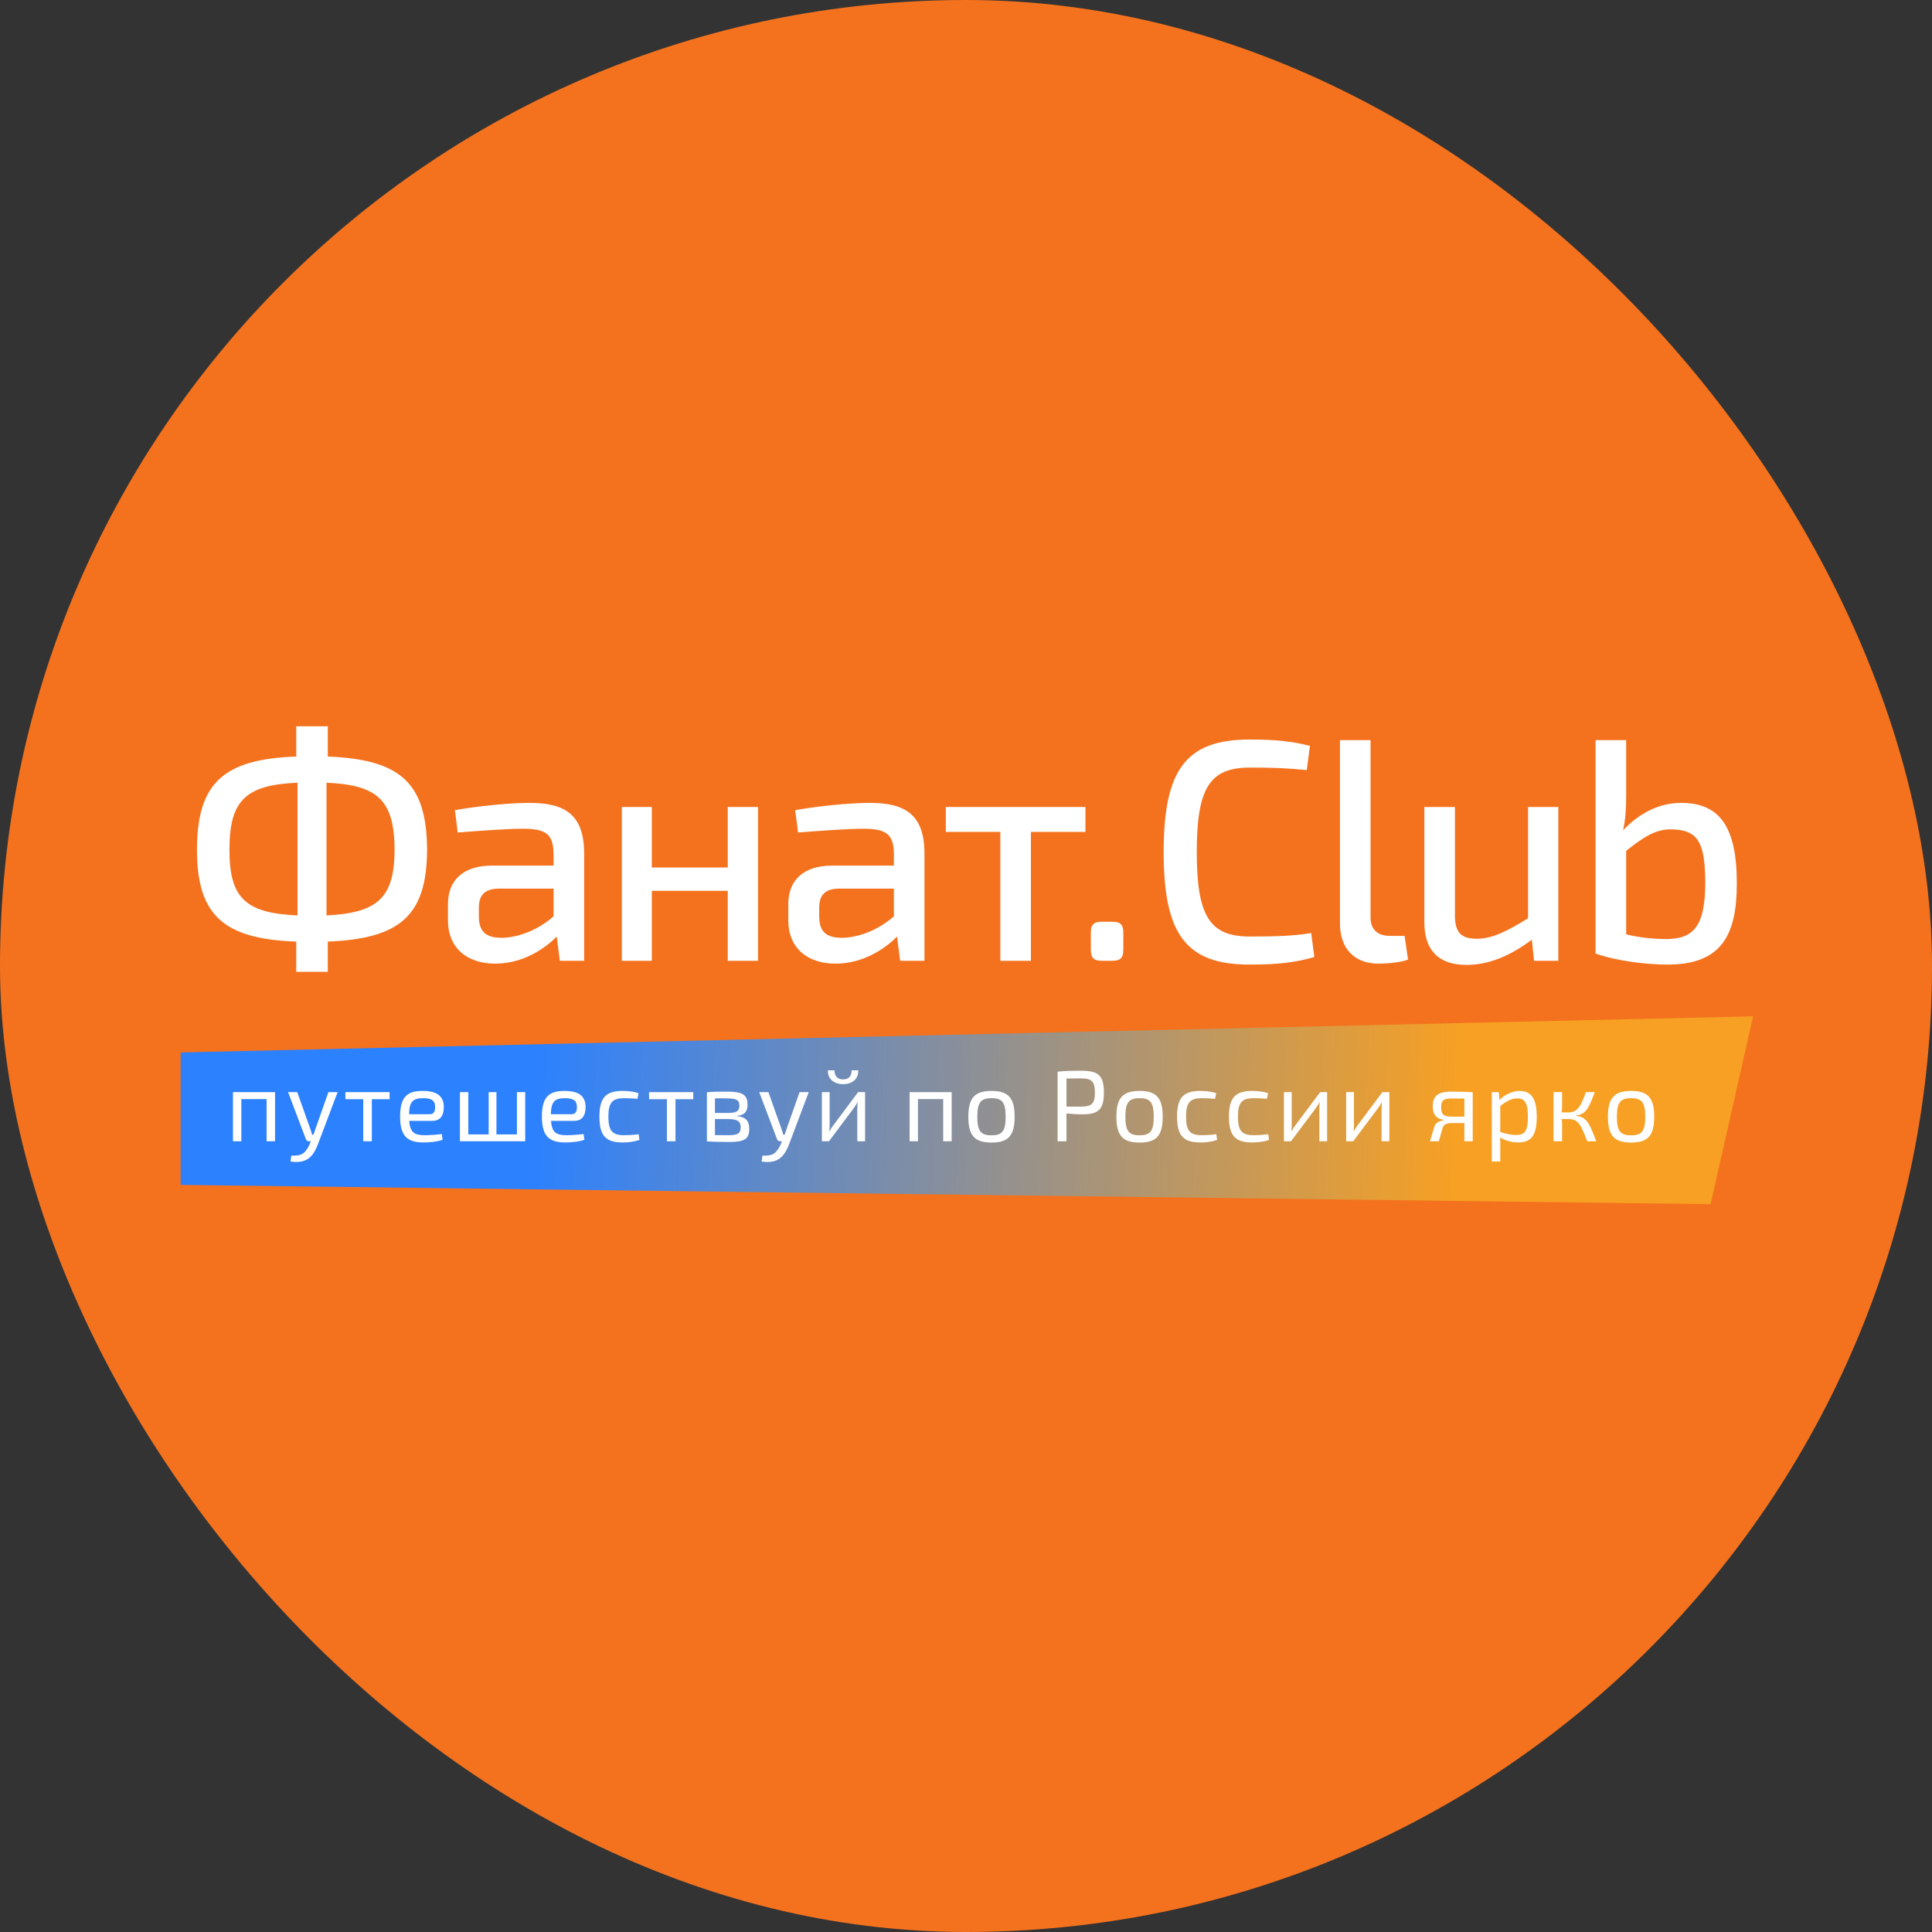 <?xml version="1.0" encoding="UTF-8"?> <svg xmlns="http://www.w3.org/2000/svg" width="1080" height="1080" viewBox="0 0 1080 1080" fill="none"><rect x="0" y="0" width="1080" height="1080" fill="#333333" stroke="none"/><rect width="1080" height="1080" rx="540" fill="#F4721E"></rect><path d="M980 568.137L101 588.328V662.363L956.223 673.132L980 568.137Z" fill="url(#paint0_linear_114_7)"></path><path d="M153.751 610.509V637.971H149.014V614.4H134.917V637.971H130.236V610.509H153.751Z" fill="white"></path><path d="M188.723 610.509L177.783 639.493C176.881 641.862 175.302 645.47 172.596 647.5C169.833 649.587 166.393 649.869 162.389 649.305L162.84 645.978C165.209 646.091 167.633 645.978 169.438 644.737C171.017 643.61 172.37 641.467 173.272 639.155L173.78 637.971H172.708C171.863 637.971 171.242 637.52 170.96 636.73L161.036 610.509H166.167L173.441 630.978C173.836 632.106 174.174 633.178 174.456 634.305H175.246C175.641 633.178 176.035 631.993 176.374 630.978L183.591 610.509H188.723Z" fill="white"></path><path d="M217.776 614.456H207.852V637.971H203.058V614.456H193.078V610.509H217.776V614.456Z" fill="white"></path><path d="M241.54 626.58H228.739C229.247 633.121 231.728 634.587 237.367 634.587C240.356 634.587 244.134 634.305 246.953 633.911L247.404 637.125C244.867 638.196 239.904 638.647 236.747 638.647C227.33 638.647 223.664 634.7 223.664 624.155C223.664 613.385 227.442 609.832 236.239 609.832C244.528 609.832 248.024 612.878 248.081 618.798C248.081 623.704 246.107 626.58 241.54 626.58ZM228.683 622.858H240.299C242.724 622.858 243.288 620.828 243.231 618.798C243.231 615.302 241.427 613.893 236.465 613.893C230.769 613.893 228.796 615.923 228.683 622.858Z" fill="white"></path><path d="M293.589 610.509V637.971H257.105V610.509H261.786V634.136H273.176V610.509H277.518V634.136H288.965V610.509H293.589Z" fill="white"></path><path d="M320.806 626.58H308.006C308.513 633.121 310.994 634.587 316.633 634.587C319.622 634.587 323.4 634.305 326.219 633.911L326.671 637.125C324.133 638.196 319.171 638.647 316.013 638.647C306.596 638.647 302.931 634.7 302.931 624.155C302.931 613.385 306.709 609.832 315.505 609.832C323.795 609.832 327.291 612.878 327.347 618.798C327.347 623.704 325.374 626.58 320.806 626.58ZM307.949 622.858H319.566C321.99 622.858 322.554 620.828 322.498 618.798C322.498 615.302 320.693 613.893 315.731 613.893C310.036 613.893 308.062 615.923 307.949 622.858Z" fill="white"></path><path d="M357.01 634.023L357.461 637.238C354.755 638.196 351.315 638.647 348.101 638.647C338.571 638.647 335.075 634.813 335.075 624.212C335.075 613.611 338.627 609.832 348.101 609.832C350.582 609.832 354.247 610.114 356.954 611.129L356.333 614.231C353.852 614.005 350.864 613.893 348.89 613.893C342.405 613.893 340.093 616.204 340.093 624.212C340.093 632.275 342.405 634.587 348.89 634.587C350.582 634.587 354.191 634.475 357.01 634.023Z" fill="white"></path><path d="M387.527 614.456H377.603V637.971H372.81V614.456H362.829V610.509H387.527V614.456Z" fill="white"></path><path d="M411.957 623.761V623.93C417.088 624.324 418.836 626.806 418.836 631.204C418.836 636.843 415.791 638.365 407.841 638.365C402.032 638.365 399.044 638.309 395.153 638.027V610.566C398.593 610.284 401.243 610.227 406.318 610.227C414.833 610.227 417.878 611.75 417.878 617.558C417.878 621.449 416.13 623.422 411.957 623.761ZM399.664 622.125H406.882C411.619 622.125 413.31 621.279 413.31 617.953C413.31 614.795 411.449 614.005 406.149 614.005C403.555 613.949 401.412 613.949 399.664 614.005V622.125ZM399.664 625.565V634.531C401.638 634.531 404.232 634.587 407.164 634.587C412.239 634.587 414.043 633.741 414.043 630.189C414.043 626.693 412.182 625.565 406.882 625.565H399.664Z" fill="white"></path><path d="M452.098 610.509L441.158 639.493C440.256 641.862 438.677 645.47 435.97 647.5C433.207 649.587 429.768 649.869 425.764 649.305L426.215 645.978C428.583 646.091 431.008 645.978 432.813 644.737C434.391 643.61 435.745 641.467 436.647 639.155L437.154 637.971H436.083C435.237 637.971 434.617 637.52 434.335 636.73L424.411 610.509H429.542L436.816 630.978C437.211 632.106 437.549 633.178 437.831 634.305H438.621C439.015 633.178 439.41 631.993 439.748 630.978L446.966 610.509H452.098Z" fill="white"></path><path d="M476.076 598.329H479.741C480.023 602.727 476.752 606.054 471.339 606.054C465.869 606.054 462.542 602.727 462.824 598.329H466.49C466.49 601.6 468.238 603.404 471.339 603.404C474.328 603.404 476.076 601.6 476.076 598.329ZM483.576 637.971H479.234V619.757C479.234 618.573 479.346 617.445 479.403 616.092H479.29C478.839 617.163 478.049 618.404 477.373 619.306L463.388 637.971H459.441V610.509H463.783V628.723C463.783 629.963 463.727 631.035 463.614 632.388H463.727C464.29 631.26 465.024 630.076 465.7 629.23L479.685 610.509H483.576V637.971Z" fill="white"></path><path d="M531.99 610.509V637.971H527.253V614.4H513.156V637.971H508.475V610.509H531.99Z" fill="white"></path><path d="M554.274 609.832C563.691 609.832 567.187 613.78 567.187 624.268C567.187 634.813 563.691 638.704 554.274 638.704C544.801 638.704 541.305 634.813 541.305 624.268C541.305 613.78 544.801 609.832 554.274 609.832ZM554.274 613.893C548.241 613.893 546.323 616.261 546.323 624.268C546.323 632.275 548.241 634.644 554.274 634.644C560.252 634.644 562.169 632.275 562.169 624.268C562.169 616.261 560.252 613.893 554.274 613.893Z" fill="white"></path><path d="M591.206 637.971V599.062C595.435 598.611 598.311 598.555 604.627 598.555C613.931 598.555 617.089 601.205 617.089 610.735C617.089 620.321 613.931 622.915 605.134 622.915C601.807 622.915 598.649 622.689 596.168 622.407V637.971H591.206ZM596.168 618.629H604.514C610.153 618.573 612.07 616.994 612.07 610.735C612.07 604.476 610.153 602.84 604.514 602.84C601.243 602.84 598.424 602.84 596.168 602.897V618.629Z" fill="white"></path><path d="M637.05 609.832C646.467 609.832 649.963 613.78 649.963 624.268C649.963 634.813 646.467 638.704 637.05 638.704C627.576 638.704 624.08 634.813 624.08 624.268C624.08 613.78 627.576 609.832 637.05 609.832ZM637.05 613.893C631.016 613.893 629.099 616.261 629.099 624.268C629.099 632.275 631.016 634.644 637.05 634.644C643.027 634.644 644.944 632.275 644.944 624.268C644.944 616.261 643.027 613.893 637.05 613.893Z" fill="white"></path><path d="M679.922 634.023L680.373 637.238C677.666 638.196 674.226 638.647 671.012 638.647C661.482 638.647 657.986 634.813 657.986 624.212C657.986 613.611 661.539 609.832 671.012 609.832C673.493 609.832 677.159 610.114 679.865 611.129L679.245 614.231C676.764 614.005 673.775 613.893 671.802 613.893C665.317 613.893 663.005 616.204 663.005 624.212C663.005 632.275 665.317 634.587 671.802 634.587C673.493 634.587 677.102 634.475 679.922 634.023Z" fill="white"></path><path d="M708.927 634.023L709.378 637.238C706.671 638.196 703.231 638.647 700.017 638.647C690.488 638.647 686.991 634.813 686.991 624.212C686.991 613.611 690.544 609.832 700.017 609.832C702.498 609.832 706.164 610.114 708.87 611.129L708.25 614.231C705.769 614.005 702.78 613.893 700.807 613.893C694.322 613.893 692.01 616.204 692.01 624.212C692.01 632.275 694.322 634.587 700.807 634.587C702.498 634.587 706.107 634.475 708.927 634.023Z" fill="white"></path><path d="M741.869 637.971H737.527V619.757C737.527 618.573 737.639 617.445 737.696 616.092H737.583C737.132 617.163 736.342 618.404 735.666 619.306L721.681 637.971H717.734V610.509H722.076V628.723C722.076 629.963 722.02 631.035 721.907 632.388H722.02C722.584 631.26 723.317 630.076 723.993 629.23L737.978 610.509H741.869V637.971Z" fill="white"></path><path d="M776.656 637.971H772.314V619.757C772.314 618.573 772.427 617.445 772.483 616.092H772.37C771.919 617.163 771.13 618.404 770.453 619.306L756.469 637.971H752.521V610.509H756.863V628.723C756.863 629.963 756.807 631.035 756.694 632.388H756.807C757.371 631.26 758.104 630.076 758.781 629.23L772.765 610.509H776.656V637.971Z" fill="white"></path><path d="M807.195 626.242V626.016C802.627 625.396 800.935 622.746 800.935 618.347C800.935 613.216 803.247 610.227 811.142 610.227C817.288 610.227 819.769 610.284 823.266 610.622V637.971H818.585V627.821H811.198C808.548 627.821 806.913 628.836 806.405 630.64L804.319 637.971H799.356L801.838 629.738C802.571 627.37 805.108 626.467 807.195 626.242ZM818.585 624.212V614.118C816.668 614.118 814.13 614.062 811.255 614.062C806.631 614.062 805.616 615.528 805.616 619.024C805.616 622.689 806.743 624.212 811.424 624.212H818.585Z" fill="white"></path><path d="M837.812 610.509L838.207 614.908C841.252 611.75 845.65 609.832 849.597 609.832C856.364 609.832 859.071 614.851 859.071 624.381C859.071 634.982 855.687 638.647 848.695 638.647C845.199 638.647 841.703 637.745 838.545 635.828C838.714 637.745 838.714 639.437 838.658 641.354V649.305H833.921V610.509H837.812ZM838.658 618.234V632.783C842.098 633.798 844.522 634.475 847.455 634.475C852.248 634.475 854.109 632.445 854.109 624.381C854.109 616.599 852.417 614.005 848.075 614.005C845.086 614.005 842.436 615.415 838.658 618.234Z" fill="white"></path><path d="M881.007 623.591V623.761C887.153 624.324 888.732 628.441 892.284 637.971H887.266C883.882 629.287 882.529 625.621 877.059 625.565H872.999C873.112 626.467 873.225 627.426 873.225 628.215V637.971H868.432V610.509H873.225V618.686C873.225 619.757 873.112 620.828 872.943 621.843H876.777C882.191 621.843 883.883 617.671 886.533 610.509H891.495C888.394 618.686 886.815 622.971 881.007 623.591Z" fill="white"></path><path d="M911.808 609.832C921.225 609.832 924.721 613.78 924.721 624.268C924.721 634.813 921.225 638.704 911.808 638.704C902.335 638.704 898.838 634.813 898.838 624.268C898.838 613.78 902.335 609.832 911.808 609.832ZM911.808 613.893C905.774 613.893 903.857 616.261 903.857 624.268C903.857 632.275 905.774 634.644 911.808 634.644C917.785 634.644 919.702 632.275 919.702 624.268C919.702 616.261 917.785 613.893 911.808 613.893Z" fill="white"></path><path d="M732.963 521.591L734.726 534.982C724.329 537.978 714.814 539.211 698.603 539.211C663.186 539.211 650.499 522.648 650.499 476.306C650.499 429.964 663.186 413.401 698.603 413.401C714.109 413.401 722.039 414.458 732.259 416.925L730.497 430.493C719.924 429.435 712.876 429.083 698.603 429.083C676.225 429.083 669.001 440.536 669.001 476.306C669.001 512.076 676.225 523.529 698.603 523.529C713.757 523.529 723.096 523.177 732.963 521.591Z" fill="white"></path><path d="M766.137 413.753V512.252C765.961 519.476 769.837 523.177 777.238 523.177H785.167L787.105 536.392C783.581 537.978 775.123 538.683 770.718 538.683C757.503 538.683 749.045 530.753 749.045 516.128V413.753H766.137Z" fill="white"></path><path d="M871.113 451.109V537.097H857.545L856.311 525.291C843.801 534.63 831.995 539.388 819.661 539.388C804.331 539.388 796.225 531.282 796.225 515.6V451.109H813.317V510.666C813.141 521.238 816.489 524.762 825.652 524.762C834.11 524.762 842.215 520.71 854.197 513.309V451.109H871.113Z" fill="white"></path><path d="M909.044 413.753V444.589C909.044 451.99 908.691 457.981 907.282 464.148C916.973 453.928 928.25 448.818 939.703 448.818C960.848 448.818 970.892 461.505 970.892 493.75C970.892 522.648 962.434 539.211 932.127 539.211C920.145 539.211 903.229 537.097 891.952 533.044V413.753H909.044ZM909.044 475.601V522.296C916.797 524.234 924.902 524.939 931.774 524.939C947.28 524.762 953.095 517.009 953.271 493.75C953.095 471.372 949.747 463.619 933.712 463.619C925.078 463.619 918.206 468.377 909.044 475.601Z" fill="white"></path><path d="M183.235 406V422.916C223.938 424.502 238.563 437.717 238.739 475.073C238.563 511.547 223.938 524.762 183.235 526.348V543.264H165.614V526.348C124.911 524.939 110.109 511.547 110.109 475.073C110.109 437.717 124.911 424.325 165.614 422.916V406H183.235ZM166.319 511.723V437.541C137.069 438.774 128.259 447.584 128.259 475.073C128.259 501.856 137.069 510.49 166.319 511.723ZM182.53 437.541V511.723C211.428 510.314 220.414 501.68 220.59 475.073C220.414 447.584 211.428 438.774 182.53 437.541Z" fill="white"></path><path d="M255.878 465.381L254.292 452.871C266.274 450.756 284.071 448.818 296.053 448.818C315.964 448.818 326.537 455.514 326.537 477.187V537.097H312.969L311.207 523.529C304.687 530.225 292.353 538.683 276.847 538.683C261.164 538.683 250.416 530.049 250.416 514.366V505.38C250.416 491.636 259.402 483.883 274.908 483.883H309.445V477.187C309.268 466.615 305.568 463.267 292.353 463.267C283.895 463.267 269.094 464.324 255.878 465.381ZM267.684 507.671V512.252C267.684 520.71 271.56 524.234 280.371 524.234C288.124 524.234 299.577 520.886 309.445 512.252V496.746H278.08C270.151 497.098 267.684 501.151 267.684 507.671Z" fill="white"></path><path d="M423.747 451.109V537.097H406.831V497.979H364.366V537.097H347.626V451.109H364.366V484.94H406.831V451.109H423.747Z" fill="white"></path><path d="M446.118 465.381L444.532 452.871C456.514 450.756 474.311 448.818 486.293 448.818C506.204 448.818 516.776 455.514 516.776 477.187V537.097H503.209L501.447 523.529C494.927 530.225 482.593 538.683 467.087 538.683C451.404 538.683 440.656 530.049 440.656 514.366V505.38C440.656 491.636 449.642 483.883 465.148 483.883H499.685V477.187C499.508 466.615 495.808 463.267 482.593 463.267C474.135 463.267 459.333 464.324 446.118 465.381ZM457.924 507.671V512.252C457.924 520.71 461.8 524.234 470.611 524.234C478.364 524.234 489.817 520.886 499.685 512.252V496.746H468.32C460.391 497.098 457.924 501.151 457.924 507.671Z" fill="white"></path><path d="M606.767 465.029H576.283V537.097H559.191V465.029H528.707V451.109H606.767V465.029Z" fill="white"></path><path d="M616.136 515.247H621.598C626.356 515.247 627.941 516.833 627.941 521.415V530.753C627.941 535.511 626.356 537.097 621.598 537.097H616.136C611.378 537.097 609.792 535.511 609.792 530.753V521.415C609.792 516.833 611.378 515.247 616.136 515.247Z" fill="white"></path><defs><linearGradient id="paint0_linear_114_7" x1="970.217" y1="632.105" x2="102.09" y2="595.188" gradientUnits="userSpaceOnUse"><stop offset="0.178" stop-color="#F7A023"></stop><stop offset="0.774" stop-color="#2C81FF"></stop></linearGradient></defs></svg> 